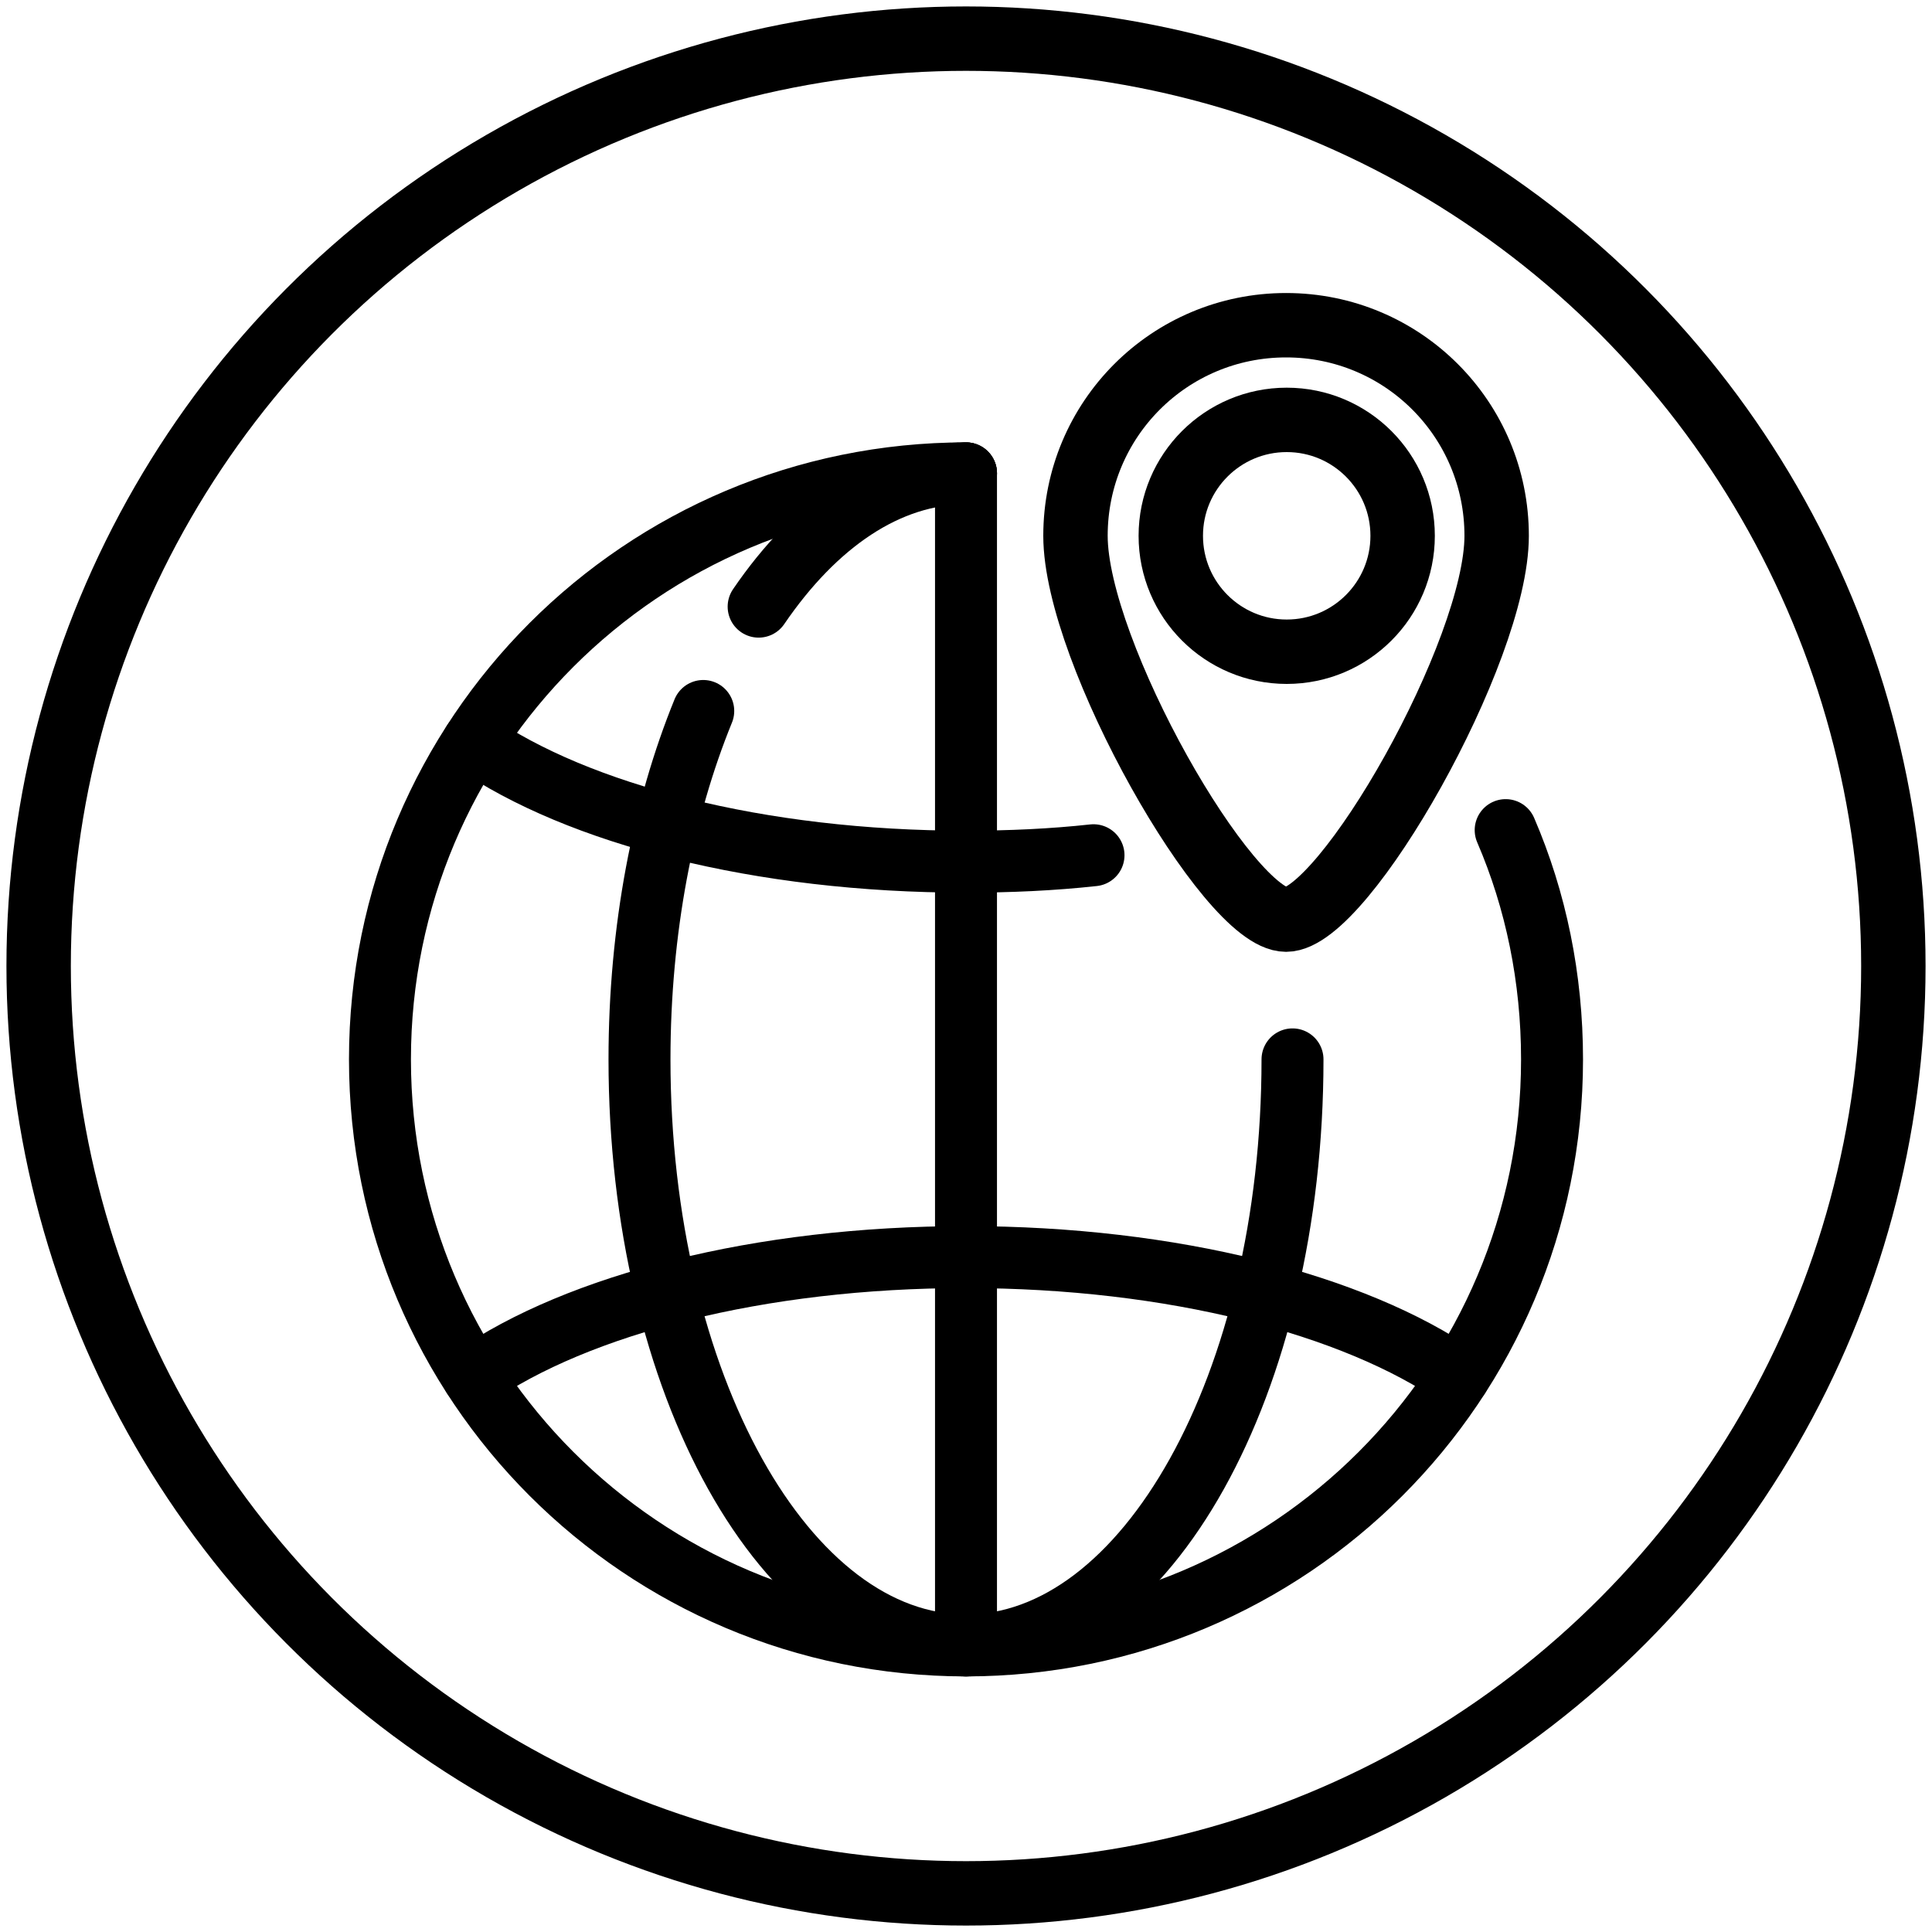 <?xml version="1.0" encoding="utf-8"?>
<!-- Generator: Adobe Illustrator 24.2.1, SVG Export Plug-In . SVG Version: 6.00 Build 0)  -->
<svg version="1.1" id="Layer_1" xmlns="http://www.w3.org/2000/svg" xmlns:xlink="http://www.w3.org/1999/xlink" x="0px" y="0px"
	 viewBox="0 0 300 300" style="enable-background:new 0 0 300 300;" xml:space="preserve">
<style type="text/css">
	.st0{fill:none;stroke:#000000;stroke-width:10;stroke-miterlimit:10;}
	.st1{fill:none;stroke:#000000;stroke-width:10;stroke-linecap:round;stroke-linejoin:round;stroke-miterlimit:10;}
	.st2{fill:none;stroke:#000000;stroke-width:9.621;stroke-linecap:round;stroke-linejoin:round;stroke-miterlimit:10;}
	.st3{fill:none;stroke:#000000;stroke-width:10;stroke-linejoin:round;}
	.st4{fill:none;stroke:#000000;stroke-width:10;stroke-linejoin:round;stroke-dasharray:15.093,12.075;}
	.st5{fill:none;stroke:#000000;stroke-width:10;stroke-miterlimit:10;stroke-dasharray:15.9,12.72;}
	.st6{fill:none;stroke:#000000;stroke-width:10;stroke-miterlimit:10;stroke-dasharray:15.483,12.387;}
	.st7{fill:none;stroke:#000000;stroke-width:10;stroke-miterlimit:10;stroke-dasharray:17.119,13.695;}
	.st8{fill-rule:evenodd;clip-rule:evenodd;fill:none;stroke:#000000;stroke-width:10;stroke-linecap:round;stroke-miterlimit:10;}
	.st9{stroke:#000000;stroke-width:4;stroke-miterlimit:10;}
</style>
<circle class="st0" cx="150" cy="150" r="144"/>
<g>
	<g>
		<path class="st2" d="M200.7,164.5c0,50.3-22.7,91-50.7,91s-50.7-40.7-50.7-91c0-20.2,3.7-38.9,9.9-54.1"/>
		<path class="st2" d="M117.8,94.2c8.8-12.9,20-20.7,32.2-20.7"/>
		<path class="st2" d="M73.5,213.8c16.2-11.2,44.4-18.6,76.5-18.6c32.1,0,60.3,7.4,76.5,18.6"/>
		<path class="st2" d="M73.5,115.2c16.2,11.2,44.4,18.6,76.5,18.6c6.8,0,13.4-0.3,19.8-1"/>
		<path class="st2" d="M150,73.5v182"/>
		<path class="st2" d="M233.8,128.9c4.7,10.9,7.2,23,7.2,35.6c0,50.3-40.7,91-91,91c-50.3,0-91-40.7-91-91c0-50.3,40.7-91,91-91"/>
	</g>
	<g>
		<circle class="st1" cx="199.8" cy="83.2" r="18"/>
		<path class="st1" d="M232.4,83.2c0,18-23.7,59.6-32.7,59.6s-32.7-41.5-32.7-59.6s14.6-32.7,32.7-32.7S232.4,65.1,232.4,83.2z"/>
	</g>
</g>
</svg>
